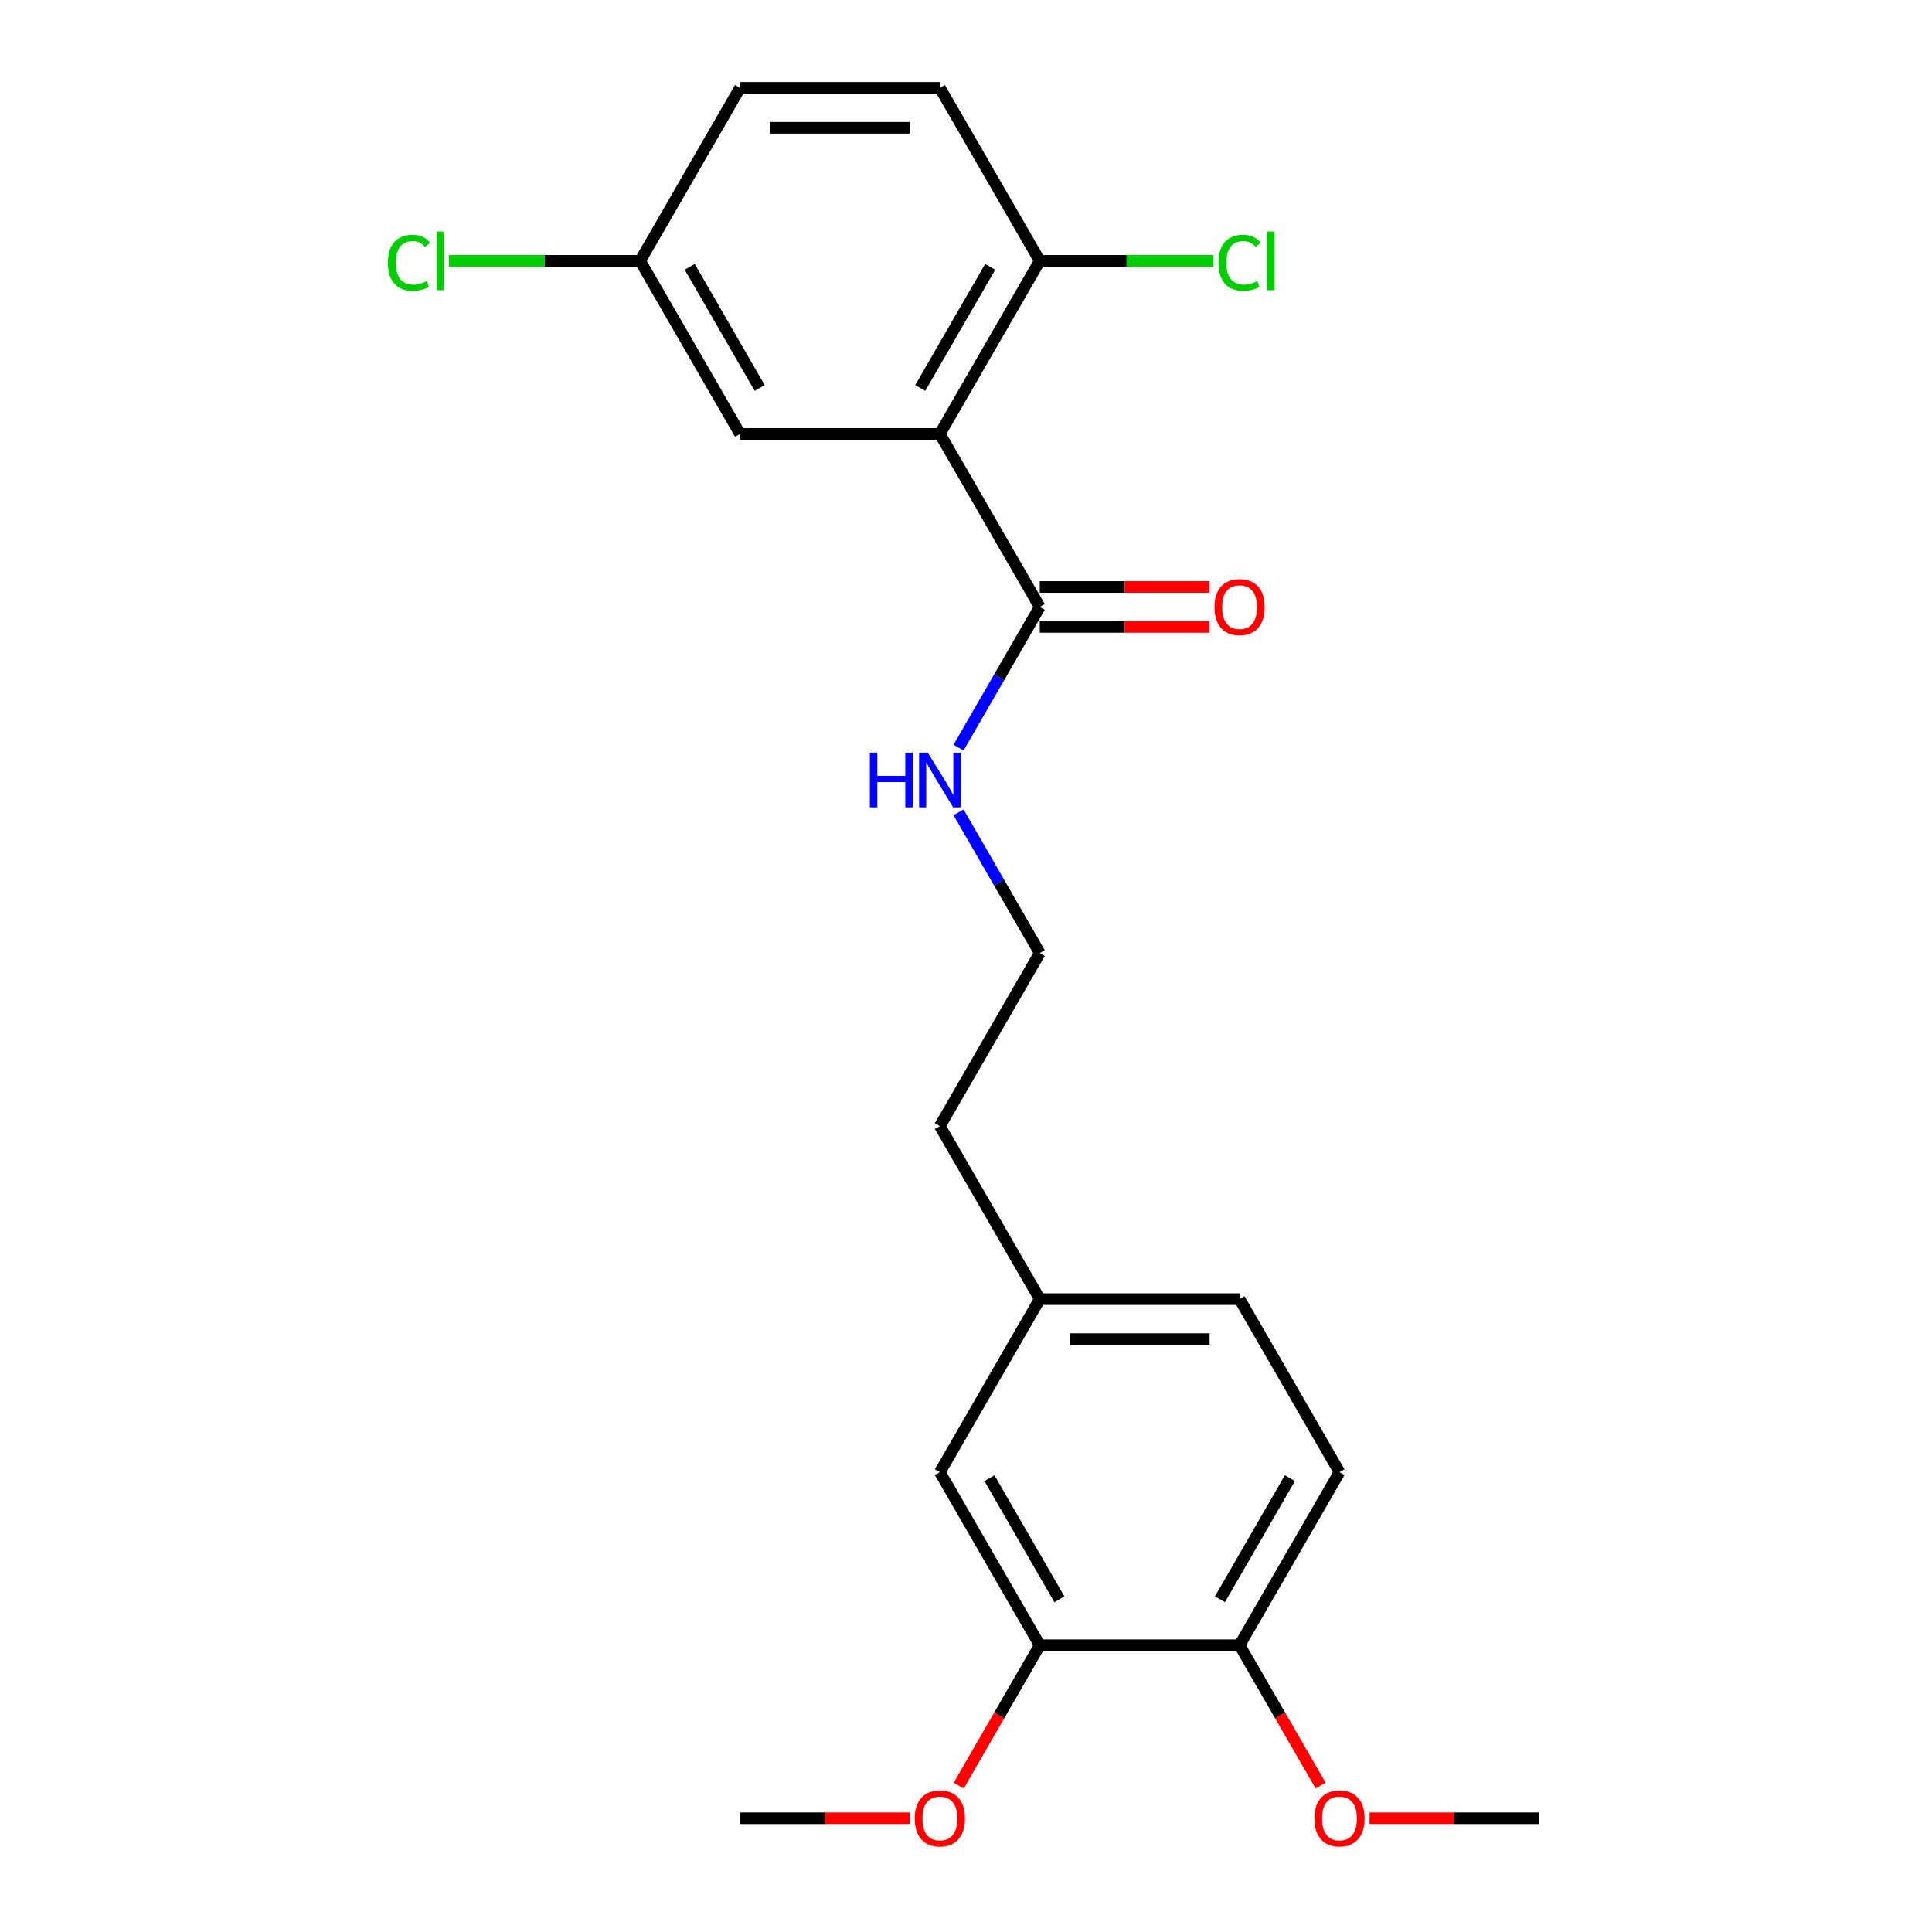 <?xml version='1.0' encoding='iso-8859-1'?>
<svg version='1.1' baseProfile='full'
              xmlns='http://www.w3.org/2000/svg'
                      xmlns:rdkit='http://www.rdkit.org/xml'
                      xmlns:xlink='http://www.w3.org/1999/xlink'
                  xml:space='preserve'
width='1000px' height='1000px' viewBox='0 0 1000 1000'>
<!-- END OF HEADER -->
<rect style='opacity:1.0;fill:#FFFFFF;stroke:none' width='1000' height='1000' x='0' y='0'> </rect>
<path class='bond-0' d='M 486.469,224.59 L 538.181,314.157' style='fill:none;fill-rule:evenodd;stroke:#000000;stroke-width:6px;stroke-linecap:butt;stroke-linejoin:miter;stroke-opacity:1' />
<path class='bond-1' d='M 486.469,224.59 L 538.181,135.022' style='fill:none;fill-rule:evenodd;stroke:#000000;stroke-width:6px;stroke-linecap:butt;stroke-linejoin:miter;stroke-opacity:1' />
<path class='bond-1' d='M 476.312,200.812 L 512.51,138.115' style='fill:none;fill-rule:evenodd;stroke:#000000;stroke-width:6px;stroke-linecap:butt;stroke-linejoin:miter;stroke-opacity:1' />
<path class='bond-3' d='M 486.469,224.59 L 383.045,224.59' style='fill:none;fill-rule:evenodd;stroke:#000000;stroke-width:6px;stroke-linecap:butt;stroke-linejoin:miter;stroke-opacity:1' />
<path class='bond-5' d='M 538.181,324.5 L 582.1,324.5' style='fill:none;fill-rule:evenodd;stroke:#000000;stroke-width:6px;stroke-linecap:butt;stroke-linejoin:miter;stroke-opacity:1' />
<path class='bond-5' d='M 582.1,324.5 L 626.019,324.5' style='fill:none;fill-rule:evenodd;stroke:#FF0000;stroke-width:6px;stroke-linecap:butt;stroke-linejoin:miter;stroke-opacity:1' />
<path class='bond-5' d='M 538.181,303.815 L 582.1,303.815' style='fill:none;fill-rule:evenodd;stroke:#000000;stroke-width:6px;stroke-linecap:butt;stroke-linejoin:miter;stroke-opacity:1' />
<path class='bond-5' d='M 582.1,303.815 L 626.019,303.815' style='fill:none;fill-rule:evenodd;stroke:#FF0000;stroke-width:6px;stroke-linecap:butt;stroke-linejoin:miter;stroke-opacity:1' />
<path class='bond-7' d='M 538.181,314.157 L 517.159,350.568' style='fill:none;fill-rule:evenodd;stroke:#000000;stroke-width:6px;stroke-linecap:butt;stroke-linejoin:miter;stroke-opacity:1' />
<path class='bond-7' d='M 517.159,350.568 L 496.137,386.979' style='fill:none;fill-rule:evenodd;stroke:#0000FF;stroke-width:6px;stroke-linecap:butt;stroke-linejoin:miter;stroke-opacity:1' />
<path class='bond-8' d='M 538.181,135.022 L 486.469,45.455' style='fill:none;fill-rule:evenodd;stroke:#000000;stroke-width:6px;stroke-linecap:butt;stroke-linejoin:miter;stroke-opacity:1' />
<path class='bond-12' d='M 538.181,135.022 L 583.14,135.022' style='fill:none;fill-rule:evenodd;stroke:#000000;stroke-width:6px;stroke-linecap:butt;stroke-linejoin:miter;stroke-opacity:1' />
<path class='bond-12' d='M 583.14,135.022 L 628.099,135.022' style='fill:none;fill-rule:evenodd;stroke:#00CC00;stroke-width:6px;stroke-linecap:butt;stroke-linejoin:miter;stroke-opacity:1' />
<path class='bond-2' d='M 538.181,851.563 L 486.469,761.995' style='fill:none;fill-rule:evenodd;stroke:#000000;stroke-width:6px;stroke-linecap:butt;stroke-linejoin:miter;stroke-opacity:1' />
<path class='bond-2' d='M 548.337,827.785 L 512.139,765.088' style='fill:none;fill-rule:evenodd;stroke:#000000;stroke-width:6px;stroke-linecap:butt;stroke-linejoin:miter;stroke-opacity:1' />
<path class='bond-15' d='M 538.181,851.563 L 517.205,887.894' style='fill:none;fill-rule:evenodd;stroke:#000000;stroke-width:6px;stroke-linecap:butt;stroke-linejoin:miter;stroke-opacity:1' />
<path class='bond-15' d='M 517.205,887.894 L 496.229,924.225' style='fill:none;fill-rule:evenodd;stroke:#FF0000;stroke-width:6px;stroke-linecap:butt;stroke-linejoin:miter;stroke-opacity:1' />
<path class='bond-23' d='M 538.181,851.563 L 641.604,851.563' style='fill:none;fill-rule:evenodd;stroke:#000000;stroke-width:6px;stroke-linecap:butt;stroke-linejoin:miter;stroke-opacity:1' />
<path class='bond-10' d='M 383.045,224.59 L 331.333,135.022' style='fill:none;fill-rule:evenodd;stroke:#000000;stroke-width:6px;stroke-linecap:butt;stroke-linejoin:miter;stroke-opacity:1' />
<path class='bond-10' d='M 393.202,200.812 L 357.003,138.115' style='fill:none;fill-rule:evenodd;stroke:#000000;stroke-width:6px;stroke-linecap:butt;stroke-linejoin:miter;stroke-opacity:1' />
<path class='bond-4' d='M 641.604,851.563 L 693.316,761.995' style='fill:none;fill-rule:evenodd;stroke:#000000;stroke-width:6px;stroke-linecap:butt;stroke-linejoin:miter;stroke-opacity:1' />
<path class='bond-4' d='M 631.448,827.785 L 667.646,765.088' style='fill:none;fill-rule:evenodd;stroke:#000000;stroke-width:6px;stroke-linecap:butt;stroke-linejoin:miter;stroke-opacity:1' />
<path class='bond-17' d='M 641.604,851.563 L 662.58,887.894' style='fill:none;fill-rule:evenodd;stroke:#000000;stroke-width:6px;stroke-linecap:butt;stroke-linejoin:miter;stroke-opacity:1' />
<path class='bond-17' d='M 662.58,887.894 L 683.556,924.225' style='fill:none;fill-rule:evenodd;stroke:#FF0000;stroke-width:6px;stroke-linecap:butt;stroke-linejoin:miter;stroke-opacity:1' />
<path class='bond-6' d='M 486.469,761.995 L 538.181,672.427' style='fill:none;fill-rule:evenodd;stroke:#000000;stroke-width:6px;stroke-linecap:butt;stroke-linejoin:miter;stroke-opacity:1' />
<path class='bond-18' d='M 496.137,420.47 L 517.159,456.881' style='fill:none;fill-rule:evenodd;stroke:#0000FF;stroke-width:6px;stroke-linecap:butt;stroke-linejoin:miter;stroke-opacity:1' />
<path class='bond-18' d='M 517.159,456.881 L 538.181,493.292' style='fill:none;fill-rule:evenodd;stroke:#000000;stroke-width:6px;stroke-linecap:butt;stroke-linejoin:miter;stroke-opacity:1' />
<path class='bond-22' d='M 486.469,45.455 L 383.045,45.455' style='fill:none;fill-rule:evenodd;stroke:#000000;stroke-width:6px;stroke-linecap:butt;stroke-linejoin:miter;stroke-opacity:1' />
<path class='bond-22' d='M 470.955,66.139 L 398.559,66.139' style='fill:none;fill-rule:evenodd;stroke:#000000;stroke-width:6px;stroke-linecap:butt;stroke-linejoin:miter;stroke-opacity:1' />
<path class='bond-9' d='M 693.316,761.995 L 641.604,672.427' style='fill:none;fill-rule:evenodd;stroke:#000000;stroke-width:6px;stroke-linecap:butt;stroke-linejoin:miter;stroke-opacity:1' />
<path class='bond-13' d='M 331.333,135.022 L 383.045,45.455' style='fill:none;fill-rule:evenodd;stroke:#000000;stroke-width:6px;stroke-linecap:butt;stroke-linejoin:miter;stroke-opacity:1' />
<path class='bond-16' d='M 331.333,135.022 L 281.834,135.022' style='fill:none;fill-rule:evenodd;stroke:#000000;stroke-width:6px;stroke-linecap:butt;stroke-linejoin:miter;stroke-opacity:1' />
<path class='bond-16' d='M 281.834,135.022 L 232.335,135.022' style='fill:none;fill-rule:evenodd;stroke:#00CC00;stroke-width:6px;stroke-linecap:butt;stroke-linejoin:miter;stroke-opacity:1' />
<path class='bond-11' d='M 538.181,672.427 L 486.469,582.86' style='fill:none;fill-rule:evenodd;stroke:#000000;stroke-width:6px;stroke-linecap:butt;stroke-linejoin:miter;stroke-opacity:1' />
<path class='bond-14' d='M 538.181,672.427 L 641.604,672.427' style='fill:none;fill-rule:evenodd;stroke:#000000;stroke-width:6px;stroke-linecap:butt;stroke-linejoin:miter;stroke-opacity:1' />
<path class='bond-14' d='M 553.694,693.112 L 626.091,693.112' style='fill:none;fill-rule:evenodd;stroke:#000000;stroke-width:6px;stroke-linecap:butt;stroke-linejoin:miter;stroke-opacity:1' />
<path class='bond-20' d='M 470.883,941.13 L 426.964,941.13' style='fill:none;fill-rule:evenodd;stroke:#FF0000;stroke-width:6px;stroke-linecap:butt;stroke-linejoin:miter;stroke-opacity:1' />
<path class='bond-20' d='M 426.964,941.13 L 383.045,941.13' style='fill:none;fill-rule:evenodd;stroke:#000000;stroke-width:6px;stroke-linecap:butt;stroke-linejoin:miter;stroke-opacity:1' />
<path class='bond-21' d='M 708.902,941.13 L 752.821,941.13' style='fill:none;fill-rule:evenodd;stroke:#FF0000;stroke-width:6px;stroke-linecap:butt;stroke-linejoin:miter;stroke-opacity:1' />
<path class='bond-21' d='M 752.821,941.13 L 796.74,941.13' style='fill:none;fill-rule:evenodd;stroke:#000000;stroke-width:6px;stroke-linecap:butt;stroke-linejoin:miter;stroke-opacity:1' />
<path class='bond-19' d='M 538.181,493.292 L 486.469,582.86' style='fill:none;fill-rule:evenodd;stroke:#000000;stroke-width:6px;stroke-linecap:butt;stroke-linejoin:miter;stroke-opacity:1' />
<path  class='atom-6' d='M 628.604 314.237
Q 628.604 307.437, 631.964 303.637
Q 635.324 299.837, 641.604 299.837
Q 647.884 299.837, 651.244 303.637
Q 654.604 307.437, 654.604 314.237
Q 654.604 321.117, 651.204 325.037
Q 647.804 328.917, 641.604 328.917
Q 635.364 328.917, 631.964 325.037
Q 628.604 321.157, 628.604 314.237
M 641.604 325.717
Q 645.924 325.717, 648.244 322.837
Q 650.604 319.917, 650.604 314.237
Q 650.604 308.677, 648.244 305.877
Q 645.924 303.037, 641.604 303.037
Q 637.284 303.037, 634.924 305.837
Q 632.604 308.637, 632.604 314.237
Q 632.604 319.957, 634.924 322.837
Q 637.284 325.717, 641.604 325.717
' fill='#FF0000'/>
<path  class='atom-8' d='M 450.249 389.565
L 454.089 389.565
L 454.089 401.605
L 468.569 401.605
L 468.569 389.565
L 472.409 389.565
L 472.409 417.885
L 468.569 417.885
L 468.569 404.805
L 454.089 404.805
L 454.089 417.885
L 450.249 417.885
L 450.249 389.565
' fill='#0000FF'/>
<path  class='atom-8' d='M 480.209 389.565
L 489.489 404.565
Q 490.409 406.045, 491.889 408.725
Q 493.369 411.405, 493.449 411.565
L 493.449 389.565
L 497.209 389.565
L 497.209 417.885
L 493.329 417.885
L 483.369 401.485
Q 482.209 399.565, 480.969 397.365
Q 479.769 395.165, 479.409 394.485
L 479.409 417.885
L 475.729 417.885
L 475.729 389.565
L 480.209 389.565
' fill='#0000FF'/>
<path  class='atom-13' d='M 630.684 136.002
Q 630.684 128.962, 633.964 125.282
Q 637.284 121.562, 643.564 121.562
Q 649.404 121.562, 652.524 125.682
L 649.884 127.842
Q 647.604 124.842, 643.564 124.842
Q 639.284 124.842, 637.004 127.722
Q 634.764 130.562, 634.764 136.002
Q 634.764 141.602, 637.084 144.482
Q 639.444 147.362, 644.004 147.362
Q 647.124 147.362, 650.764 145.482
L 651.884 148.482
Q 650.404 149.442, 648.164 150.002
Q 645.924 150.562, 643.444 150.562
Q 637.284 150.562, 633.964 146.802
Q 630.684 143.042, 630.684 136.002
' fill='#00CC00'/>
<path  class='atom-13' d='M 655.964 119.842
L 659.644 119.842
L 659.644 150.202
L 655.964 150.202
L 655.964 119.842
' fill='#00CC00'/>
<path  class='atom-16' d='M 473.469 941.21
Q 473.469 934.41, 476.829 930.61
Q 480.189 926.81, 486.469 926.81
Q 492.749 926.81, 496.109 930.61
Q 499.469 934.41, 499.469 941.21
Q 499.469 948.09, 496.069 952.01
Q 492.669 955.89, 486.469 955.89
Q 480.229 955.89, 476.829 952.01
Q 473.469 948.13, 473.469 941.21
M 486.469 952.69
Q 490.789 952.69, 493.109 949.81
Q 495.469 946.89, 495.469 941.21
Q 495.469 935.65, 493.109 932.85
Q 490.789 930.01, 486.469 930.01
Q 482.149 930.01, 479.789 932.81
Q 477.469 935.61, 477.469 941.21
Q 477.469 946.93, 479.789 949.81
Q 482.149 952.69, 486.469 952.69
' fill='#FF0000'/>
<path  class='atom-17' d='M 200.789 136.002
Q 200.789 128.962, 204.069 125.282
Q 207.389 121.562, 213.669 121.562
Q 219.509 121.562, 222.629 125.682
L 219.989 127.842
Q 217.709 124.842, 213.669 124.842
Q 209.389 124.842, 207.109 127.722
Q 204.869 130.562, 204.869 136.002
Q 204.869 141.602, 207.189 144.482
Q 209.549 147.362, 214.109 147.362
Q 217.229 147.362, 220.869 145.482
L 221.989 148.482
Q 220.509 149.442, 218.269 150.002
Q 216.029 150.562, 213.549 150.562
Q 207.389 150.562, 204.069 146.802
Q 200.789 143.042, 200.789 136.002
' fill='#00CC00'/>
<path  class='atom-17' d='M 226.069 119.842
L 229.749 119.842
L 229.749 150.202
L 226.069 150.202
L 226.069 119.842
' fill='#00CC00'/>
<path  class='atom-18' d='M 680.316 941.21
Q 680.316 934.41, 683.676 930.61
Q 687.036 926.81, 693.316 926.81
Q 699.596 926.81, 702.956 930.61
Q 706.316 934.41, 706.316 941.21
Q 706.316 948.09, 702.916 952.01
Q 699.516 955.89, 693.316 955.89
Q 687.076 955.89, 683.676 952.01
Q 680.316 948.13, 680.316 941.21
M 693.316 952.69
Q 697.636 952.69, 699.956 949.81
Q 702.316 946.89, 702.316 941.21
Q 702.316 935.65, 699.956 932.85
Q 697.636 930.01, 693.316 930.01
Q 688.996 930.01, 686.636 932.81
Q 684.316 935.61, 684.316 941.21
Q 684.316 946.93, 686.636 949.81
Q 688.996 952.69, 693.316 952.69
' fill='#FF0000'/>
</svg>
